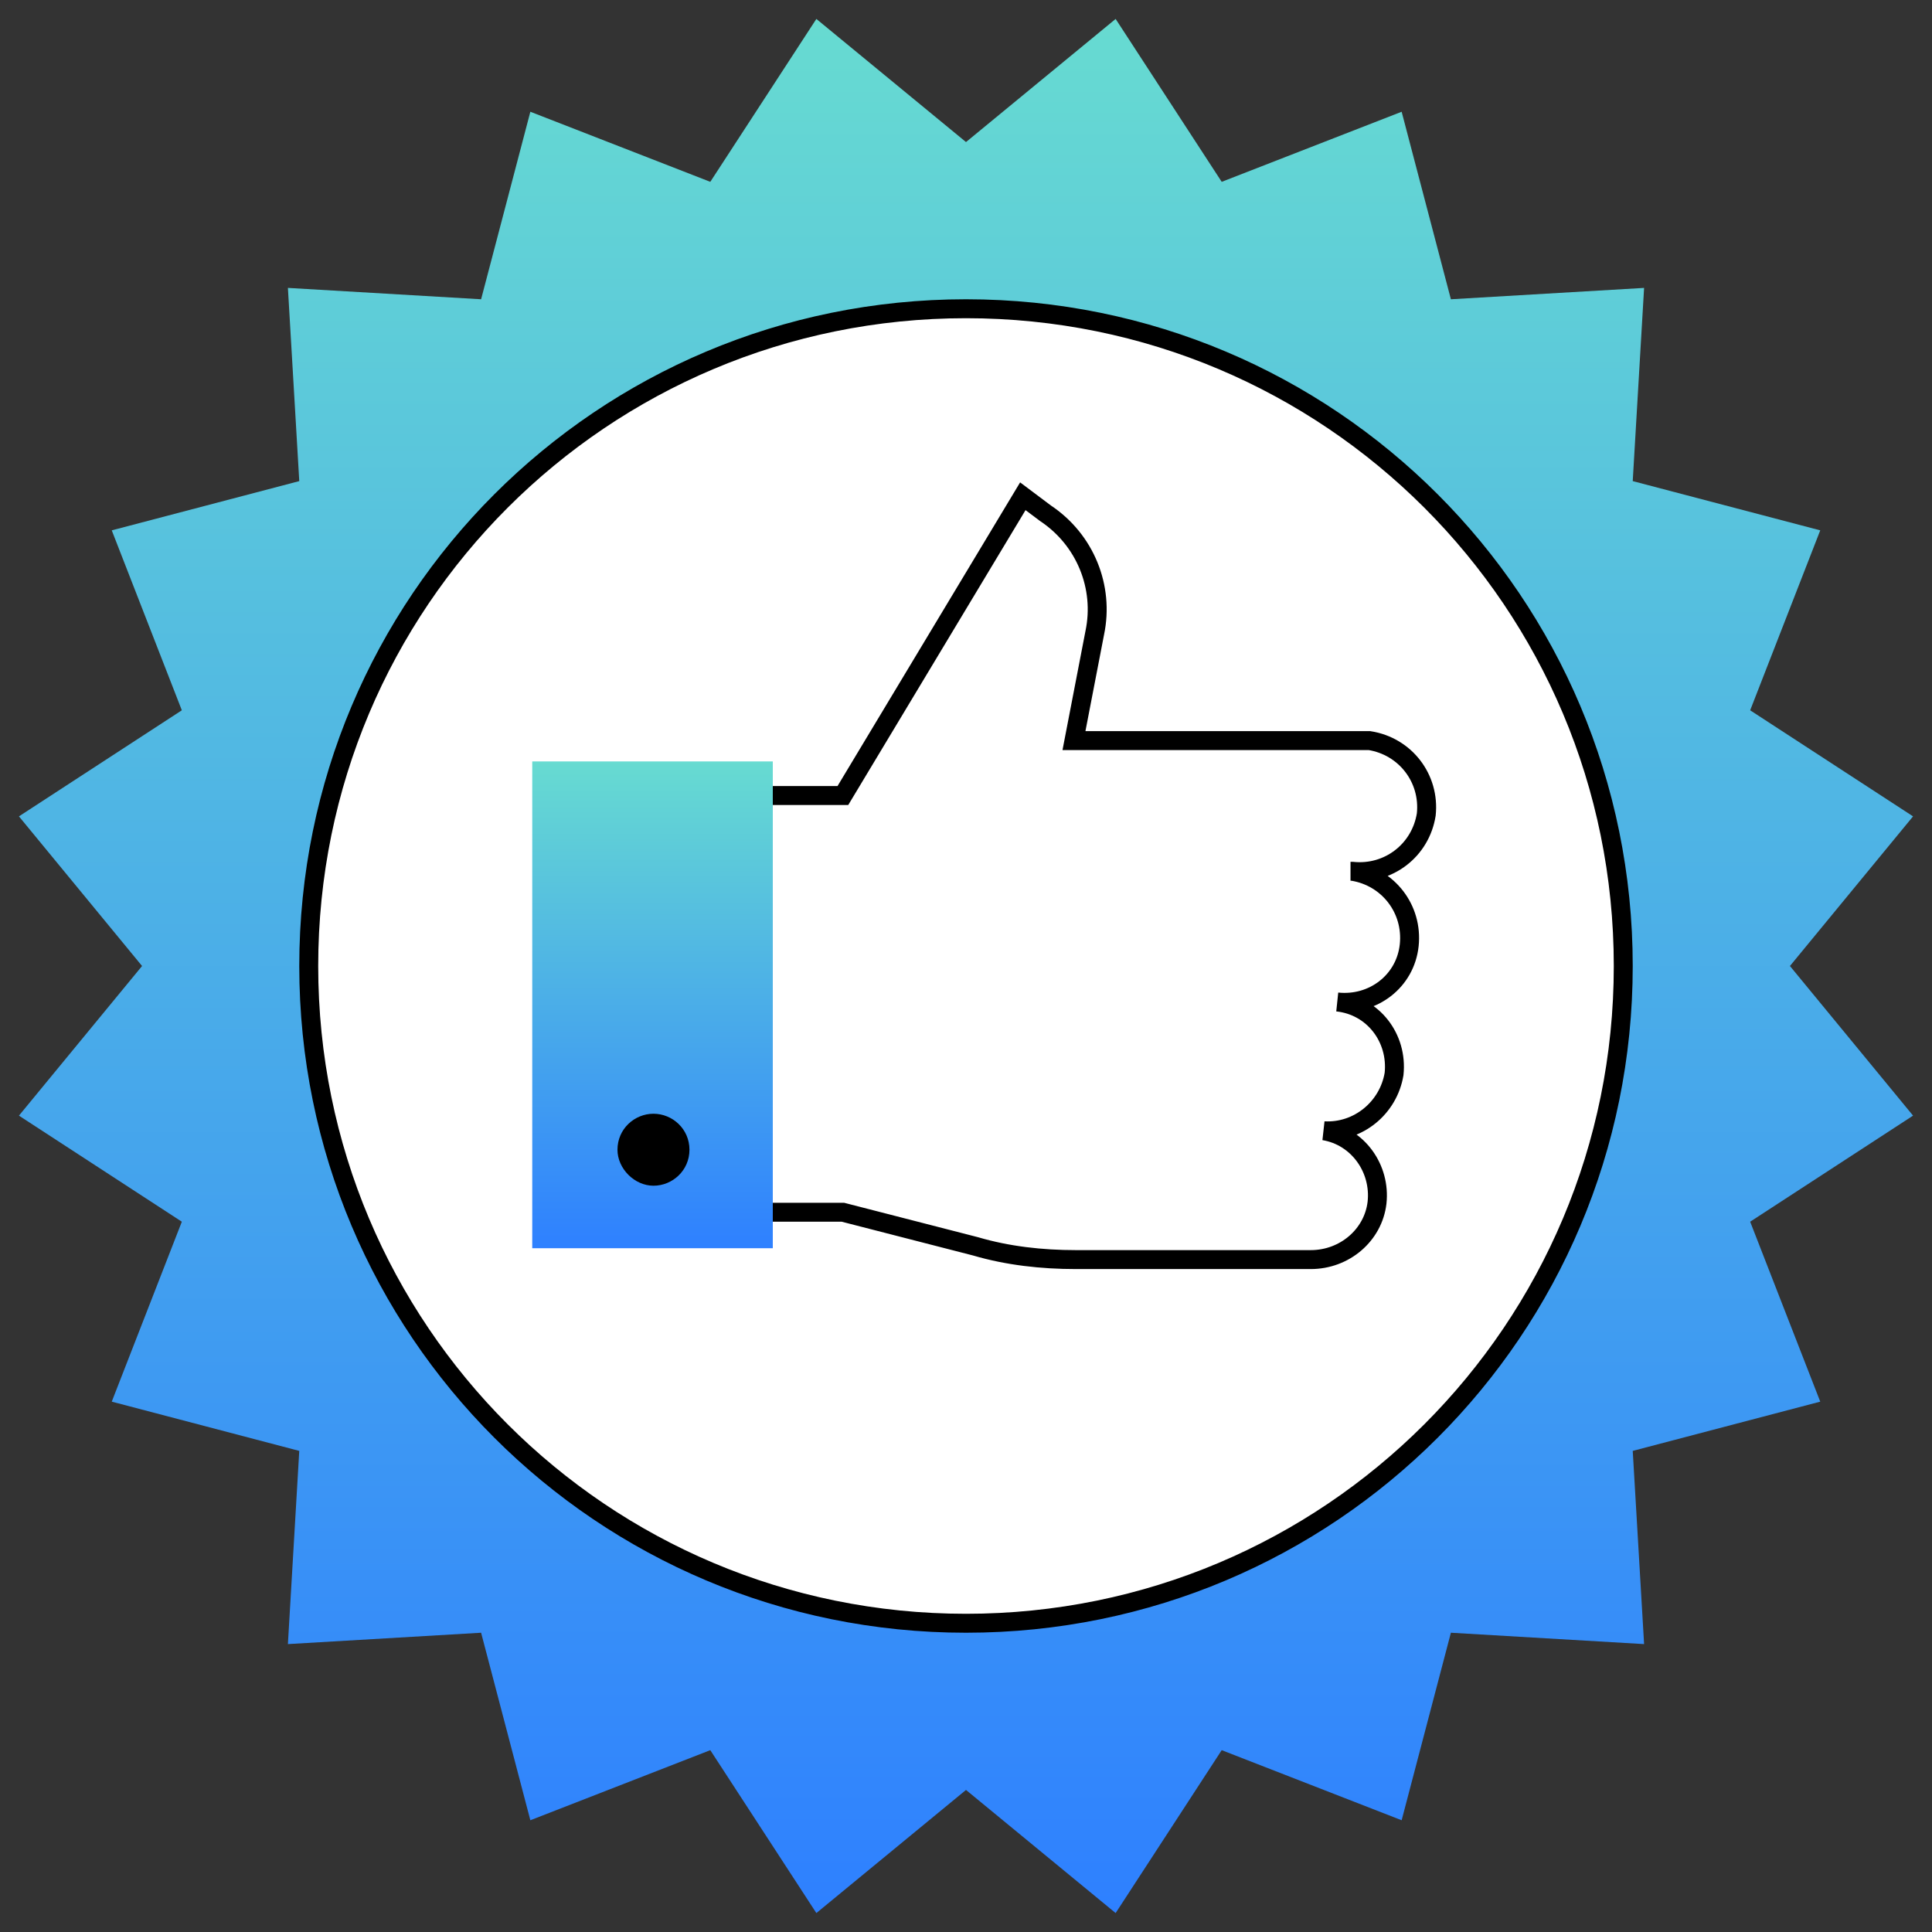 <?xml version="1.0" encoding="utf-8"?>
<!-- Generator: Adobe Illustrator 26.5.0, SVG Export Plug-In . SVG Version: 6.00 Build 0)  -->
<svg version="1.1" id="Layer_1" xmlns="http://www.w3.org/2000/svg" xmlns:xlink="http://www.w3.org/1999/xlink" x="0px" y="0px"
	 viewBox="0 0 102 102" style="enable-background:new 0 0 102 102;" xml:space="preserve">
<rect x="0" y="0" width="102" height="102" fill="#333333" stroke="none"/>
<style type="text/css">
	.st0{fill:url(#SVGID_1_);}
	.st1{fill:#FFFFFF;stroke:#000000;stroke-miterlimit:10;}
	.st2{fill:url(#SVGID_00000051359060384316385240000002386309598612464807_);}
</style>
<g>
	<linearGradient id="SVGID_1_" gradientUnits="userSpaceOnUse" x1="51" y1="1" x2="51" y2="101">
		<stop  offset="0" style="stop-color:#67DBD1"/>
		<stop  offset="1" style="stop-color:#2E80FF"/>
	</linearGradient>
	<polygon class="st0" points="51,7.5 58.9,1 64.5,9.6 74,5.9 76.6,15.8 86.8,15.2 86.2,25.4 96.1,28 92.4,37.5 101,43.1 94.5,51 
		101,58.9 92.4,64.5 96.1,74 86.2,76.6 86.8,86.8 76.6,86.2 74,96.1 64.5,92.4 58.9,101 51,94.5 43.1,101 37.5,92.4 28,96.1 
		25.4,86.2 15.2,86.8 15.8,76.6 5.9,74 9.6,64.5 1,58.9 7.5,51 1,43.1 9.6,37.5 5.9,28 15.8,25.4 15.2,15.2 25.4,15.8 28,5.9 
		37.5,9.6 43.1,1 	"/>
	<path class="st1" d="M85.7,51c0,19.2-15.5,34.7-34.7,34.7c-19.2,0-34.7-15.5-34.7-34.7c0-19.2,15.5-34.7,34.7-34.7
		C70.2,16.3,85.7,31.8,85.7,51z"/>
	<g>
		<path class="st1" d="M40.4,64h4.1v0l7,1.8c1.7,0.5,3.5,0.7,5.3,0.7h12.4l0,0c1.8,0,3.3-1.3,3.5-3c0.2-1.8-1-3.5-2.8-3.8l0,0
			c1.8,0.1,3.4-1.2,3.7-3c0.2-1.9-1.1-3.6-3-3.8l0,0c1.9,0.2,3.6-1.1,3.8-3c0.2-1.9-1.1-3.6-3-3.9c0,0-0.1,0-0.1,0l0,0
			c0,0,0.1,0,0.1,0c1.9,0.2,3.6-1.1,3.9-3c0.2-1.9-1.1-3.6-3-3.9c-0.3,0-0.6,0-0.9,0H56.7l1.1-5.7c0.5-2.4-0.5-4.9-2.6-6.3L54,26.2
			L44.5,42h-4.1"/>
		
			<linearGradient id="SVGID_00000088816461970608649730000017998882240416830898_" gradientUnits="userSpaceOnUse" x1="34.452" y1="40.196" x2="34.452" y2="65.9">
			<stop  offset="0" style="stop-color:#67DBD1"/>
			<stop  offset="1" style="stop-color:#2E80FF"/>
		</linearGradient>
		
			<rect x="28.1" y="40.2" style="fill:url(#SVGID_00000088816461970608649730000017998882240416830898_);" width="12.7" height="25.7"/>
		<path d="M36.4,60.7c0,1.1-0.9,1.9-1.9,1.9s-1.9-0.9-1.9-1.9c0-1.1,0.9-1.9,1.9-1.9S36.4,59.6,36.4,60.7z"/>
	</g>
</g>
</svg>
